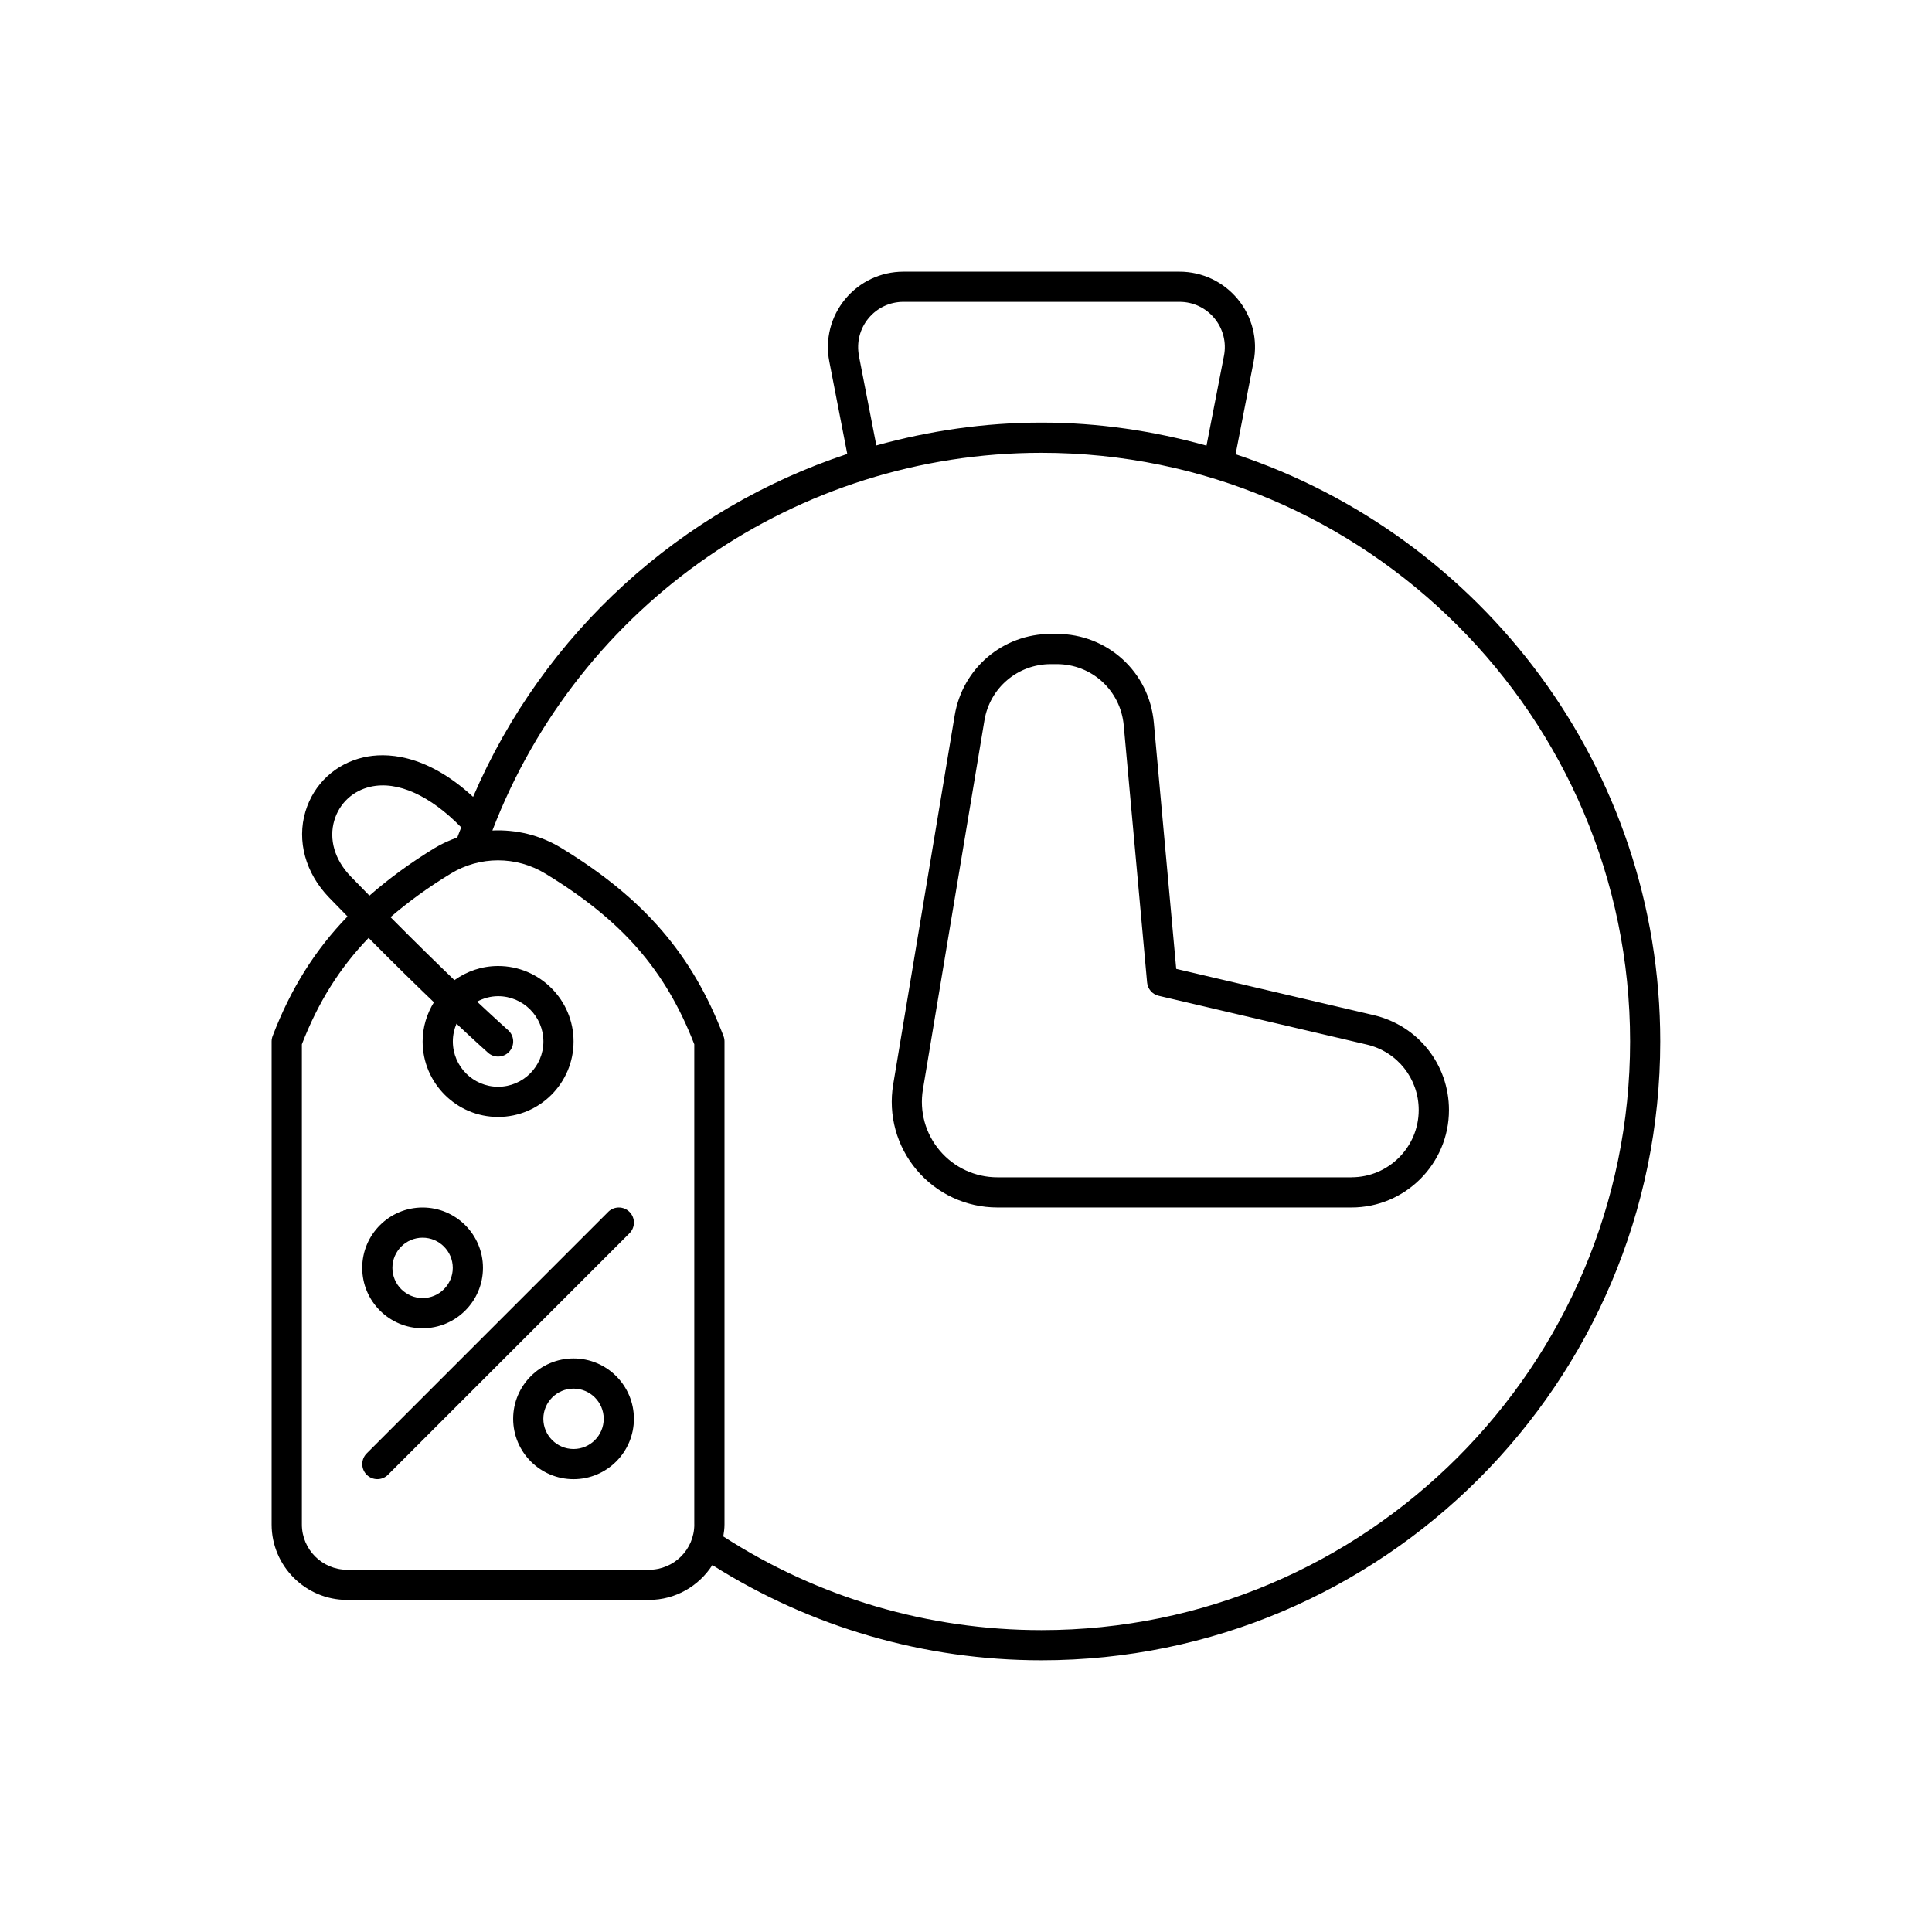 <?xml version="1.0" ?>
<svg fill="#000000" width="800px" height="800px" viewBox="0 0 64 64" xmlns="http://www.w3.org/2000/svg">
<g id="a"/>
<g id="b">
<path d="M40.931,15.048l.597-3.071c.143-.736-.048-1.489-.525-2.067-.477-.578-1.18-.91-1.929-.91h-9.148c-.749,0-1.452,.332-1.929,.91-.477,.578-.668,1.331-.525,2.067l.595,3.061c-5.494,1.817-10.054,5.908-12.395,11.359-1.586-1.462-2.926-1.467-3.62-1.311-.938,.211-1.66,.883-1.934,1.797-.291,.974,.001,2.039,.782,2.848,.214,.222,.409,.419,.612,.628-1.088,1.126-1.885,2.402-2.481,3.962-.021,.057-.033,.117-.033,.178v16c0,1.378,1.122,2.5,2.5,2.5h10c.882,0,1.655-.462,2.1-1.154,3.262,2.058,7.018,3.154,10.9,3.154,11.304,0,20.5-9.196,20.5-20.5,0-9.056-5.909-16.746-14.069-19.452Zm-12.477-3.262c-.085-.442,.029-.894,.315-1.241,.286-.347,.708-.546,1.157-.546h9.148c.45,0,.872,.199,1.157,.546,.286,.347,.401,.799,.315,1.241l-.579,2.976c-1.744-.484-3.572-.763-5.468-.763-1.882,0-3.715,.271-5.469,.757l-.578-2.97ZM11.077,27.17c.169-.563,.615-.977,1.195-1.108,.895-.204,1.98,.291,3.007,1.346-.042,.113-.09,.221-.13,.335-.254,.091-.504,.2-.741,.344-.825,.502-1.536,1.027-2.17,1.582-.205-.21-.402-.409-.618-.633-.535-.554-.733-1.235-.543-1.867Zm11.923,23.33c0,.827-.673,1.5-1.5,1.5H11.5c-.827,0-1.5-.673-1.5-1.5v-15.907c.542-1.395,1.247-2.522,2.21-3.523,.842,.85,1.566,1.558,2.164,2.131-.233,.38-.374,.822-.374,1.299,0,1.378,1.122,2.5,2.5,2.5s2.5-1.122,2.5-2.5-1.122-2.5-2.5-2.5c-.54,0-1.037,.176-1.446,.468-.586-.562-1.294-1.255-2.118-2.086,.58-.5,1.231-.976,1.992-1.44,.969-.59,2.173-.59,3.142,0,2.539,1.547,3.973,3.188,4.929,5.651v15.907Zm-6.831-15.625c.095,.084,.213,.125,.331,.125,.138,0,.276-.057,.375-.169,.183-.207,.163-.523-.044-.706-.008-.007-.385-.343-1.027-.945,.209-.111,.444-.18,.697-.18,.827,0,1.5,.673,1.5,1.5s-.673,1.5-1.5,1.5-1.5-.673-1.5-1.5c0-.209,.044-.408,.121-.589,.655,.615,1.039,.957,1.048,.964Zm18.331,19.125c-3.761,0-7.399-1.077-10.54-3.104,.021-.13,.04-.26,.04-.396v-16c0-.061-.011-.121-.033-.178-1.03-2.701-2.637-4.565-5.376-6.233-.701-.427-1.494-.614-2.28-.577,2.879-7.508,10.094-12.512,18.188-12.512,10.752,0,19.5,8.748,19.5,19.5s-8.748,19.5-19.5,19.5Zm-14.354-13.854c.195-.195,.512-.195,.707,0s.195,.512,0,.707l-8,8c-.098,.098-.226,.146-.353,.146s-.256-.049-.353-.146c-.195-.195-.195-.512,0-.707l8-8Zm-1.147,4.854c-1.103,0-2,.897-2,2s.897,2,2,2,2-.897,2-2-.897-2-2-2Zm0,3c-.551,0-1-.449-1-1s.449-1,1-1,1,.449,1,1-.449,1-1,1Zm-5-4c1.103,0,2-.897,2-2s-.897-2-2-2-2,.897-2,2,.897,2,2,2Zm0-3c.551,0,1,.449,1,1s-.449,1-1,1-1-.449-1-1,.449-1,1-1Zm31.508-7.372l-6.543-1.533-.742-8.16c-.152-1.674-1.535-2.936-3.215-2.936h-.197c-1.585,0-2.924,1.134-3.184,2.698l-2.038,12.227c-.169,1.017,.116,2.051,.782,2.837,.666,.787,1.64,1.238,2.671,1.238h11.73c1.78,0,3.228-1.448,3.228-3.228,0-1.507-1.025-2.799-2.492-3.143Zm-.737,5.372h-11.73c-.736,0-1.432-.322-1.908-.884-.476-.561-.68-1.3-.559-2.027l2.038-12.227c.18-1.079,1.104-1.862,2.198-1.862h.197c1.16,0,2.114,.871,2.219,2.027l.774,8.519c.019,.214,.174,.392,.384,.441l6.894,1.615c1.013,.237,1.72,1.129,1.72,2.169,0,1.229-1,2.228-2.228,2.228Z"/>
</g>
</svg>